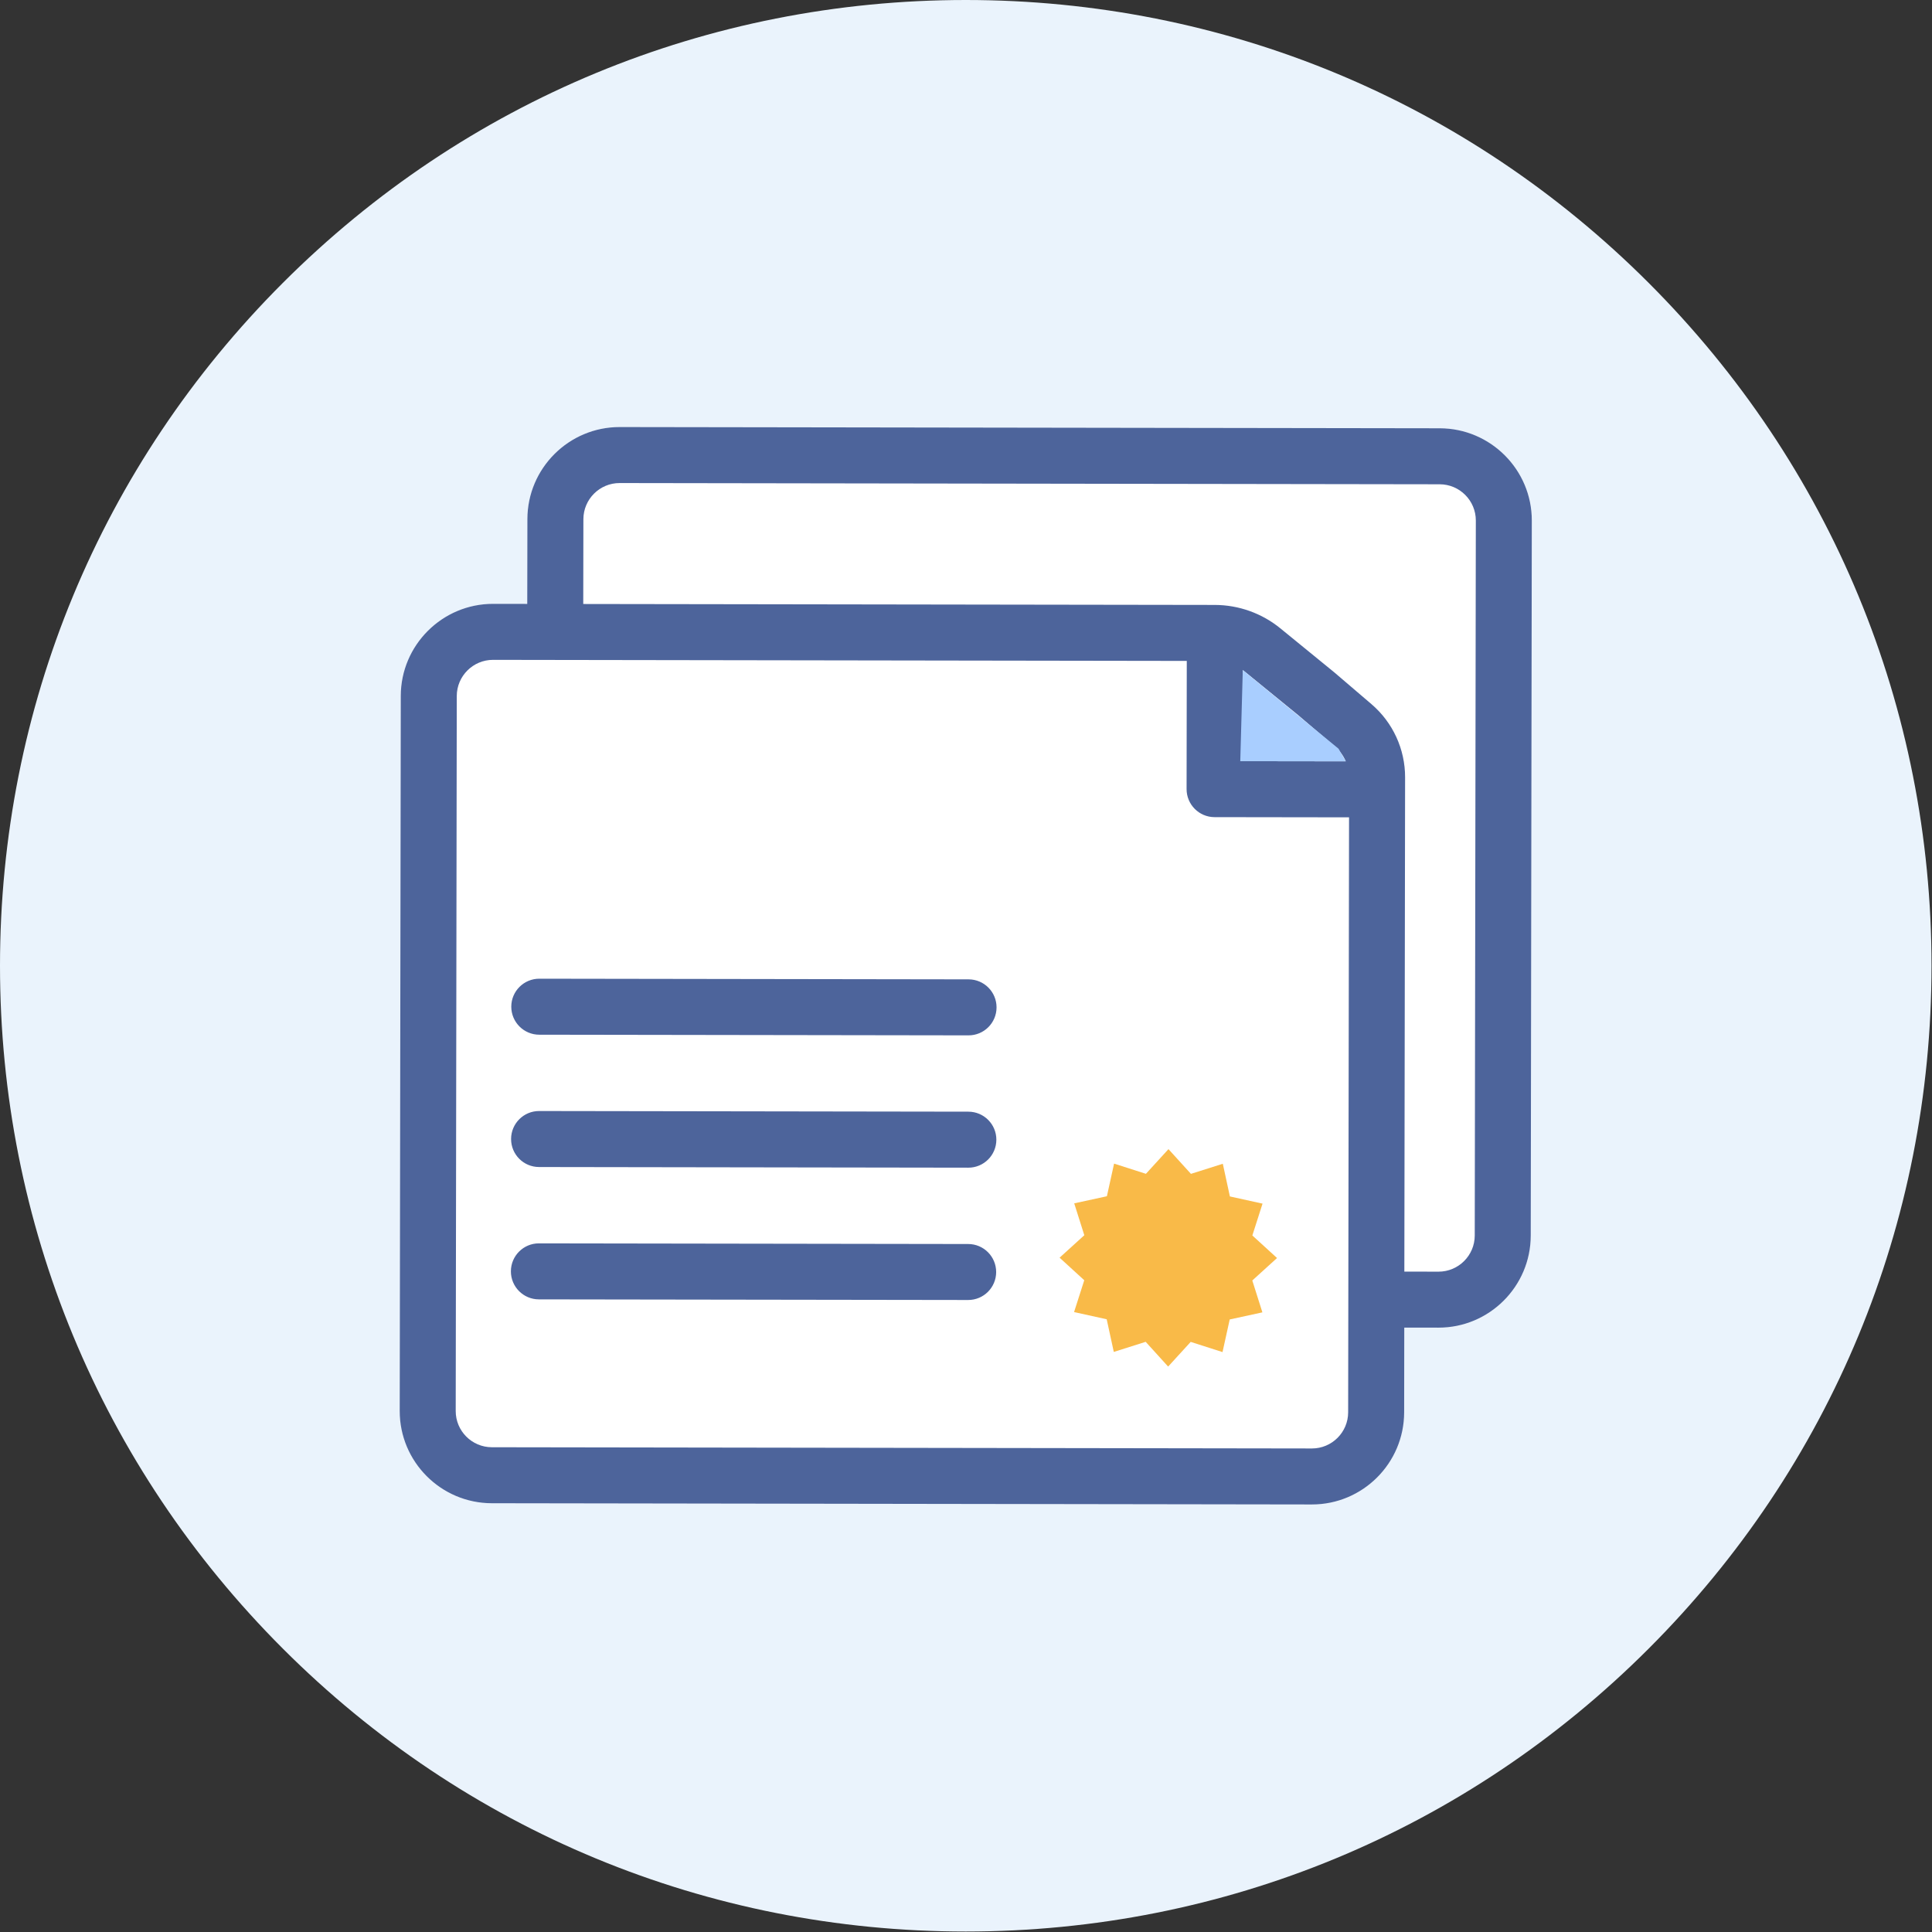 <?xml version="1.0" encoding="UTF-8"?>
<svg width="80px" height="80px" viewBox="0 0 80 80" version="1.1" xmlns="http://www.w3.org/2000/svg" xmlns:xlink="http://www.w3.org/1999/xlink">
    <rect x="0" y="0" width="80" height="80" fill="#333333" stroke="none"/>
    <!-- Generator: sketchtool 54.1 (76490) - https://sketchapp.com -->
    <title>A0A9C3E6-34A7-44AF-8AE4-380A82F7055C</title>
    <desc>Created with sketchtool.</desc>
    <g id="Landings" stroke="none" stroke-width="1" fill="none" fill-rule="evenodd">
        <g id="Landing-Multilaser-[lg]" transform="translate(-1031, -1172)">
            <g id="contact-section" transform="translate(0, 1041)">
                <g id="01-copy" transform="translate(981, 131)">
                    <g id="Icons-/-Documents" transform="translate(50, 0)">
                        <g id="Documents">
                            <path d="M39.99,79.98 C29.308,79.98 19.266,75.821 11.713,68.267 C4.16,60.714 0,50.672 0,39.99 C0,29.308 4.16,19.266 11.713,11.713 C19.266,4.16 29.308,2.84217094e-14 39.99,2.84217094e-14 C50.672,2.84217094e-14 60.714,4.16 68.267,11.713 C75.82,19.266 79.98,29.308 79.98,39.99 C79.98,50.672 75.82,60.714 68.267,68.267 C60.714,75.821 50.672,79.98 39.99,79.98" id="Fill-134" fill="#EAF3FC"></path>
                            <path d="M59.617,17.734 L25.661,17.683 C23.556,17.68 21.841,19.39 21.838,21.495 L21.832,25.007 L20.419,25.004 C18.314,25.001 16.598,26.712 16.595,28.817 L16.551,58.423 C16.547,60.527 18.258,62.243 20.363,62.246 L54.319,62.297 C56.424,62.3 58.14,60.59 58.143,58.485 L58.148,54.973 L59.561,54.975 C61.666,54.979 63.382,53.268 63.385,51.164 L63.429,21.558 C63.433,19.453 61.722,17.738 59.617,17.734" id="Fill-135" fill="#FFFFFF"></path>
                            <polygon id="Fill-136" fill="#F9BA48" points="45.826 54.628 44.475 54.33 44.897 53.012 43.875 52.078 44.899 51.148 44.481 49.828 45.834 49.534 46.132 48.183 47.45 48.605 48.384 47.583 49.314 48.607 50.634 48.189 50.927 49.542 52.279 49.84 51.857 51.158 52.879 52.092 51.855 53.022 52.273 54.342 50.92 54.636 50.622 55.987 49.304 55.565 48.37 56.587 47.44 55.562 46.12 55.98"></polygon>
                            <path d="M61.066,51.16 C61.065,51.987 60.391,52.658 59.565,52.657 L58.151,52.654 L58.182,32.189 C58.184,31.02 57.675,29.914 56.787,29.155 L55.243,27.835 L53.015,26.017 C52.252,25.394 51.29,25.051 50.305,25.049 L24.151,25.01 L24.157,21.499 C24.158,20.672 24.831,20.001 25.658,20.002 L59.614,20.053 C60.44,20.054 61.112,20.728 61.111,21.554 L61.066,51.16 Z M51.455,31.519 L51.461,27.747 C51.491,27.769 51.521,27.79 51.549,27.814 L53.757,29.614 L55.281,30.917 C55.477,31.085 55.627,31.294 55.726,31.525 L51.455,31.519 Z M55.824,58.481 C55.823,59.308 55.149,59.979 54.323,59.978 L20.366,59.927 C19.54,59.926 18.868,59.252 18.87,58.426 L18.914,28.82 C18.915,27.994 19.589,27.322 20.416,27.323 L49.142,27.367 L49.134,32.675 C49.134,33.315 49.652,33.835 50.292,33.836 L55.861,33.844 L55.824,58.481 Z M59.617,17.734 L25.661,17.683 C23.556,17.68 21.841,19.39 21.838,21.495 L21.832,25.006 L20.419,25.004 C18.314,25.001 16.598,26.712 16.595,28.817 L16.551,58.422 C16.547,60.527 18.258,62.243 20.363,62.246 L54.319,62.297 C56.424,62.3 58.14,60.59 58.143,58.485 L58.148,54.973 L59.562,54.975 C61.666,54.979 63.382,53.268 63.385,51.164 L63.429,21.558 C63.433,19.453 61.722,17.738 59.617,17.734 L59.617,17.734 Z" id="Fill-137" fill="#4D649B"></path>
                            <path d="M40.107,40.553 L22.333,40.526 C21.692,40.525 21.172,41.043 21.171,41.684 C21.171,42.324 21.689,42.844 22.329,42.845 L40.104,42.872 C40.744,42.873 41.264,42.355 41.265,41.714 C41.266,41.074 40.748,40.554 40.107,40.553" id="Fill-138" fill="#4D649B"></path>
                            <path d="M40.099,46.032 L22.324,46.005 C21.684,46.004 21.164,46.523 21.163,47.163 C21.162,47.804 21.68,48.323 22.321,48.324 L40.096,48.351 C40.736,48.352 41.256,47.834 41.257,47.193 C41.258,46.553 40.74,46.033 40.099,46.032" id="Fill-139" fill="#4D649B"></path>
                            <path d="M40.091,51.512 L22.316,51.485 C21.676,51.484 21.156,52.002 21.155,52.643 C21.154,53.283 21.672,53.803 22.313,53.804 L40.087,53.83 C40.728,53.832 41.248,53.313 41.249,52.673 C41.249,52.032 40.731,51.512 40.091,51.512" id="Fill-140" fill="#4D649B"></path>
                            <polygon id="Fill-141" fill="#A9CEFF" points="51.357 31.519 55.726 31.525 55.427 31.003 51.461 27.747"></polygon>
                        </g>
                    </g>
                </g>
            </g>
        </g>
    </g>
</svg>